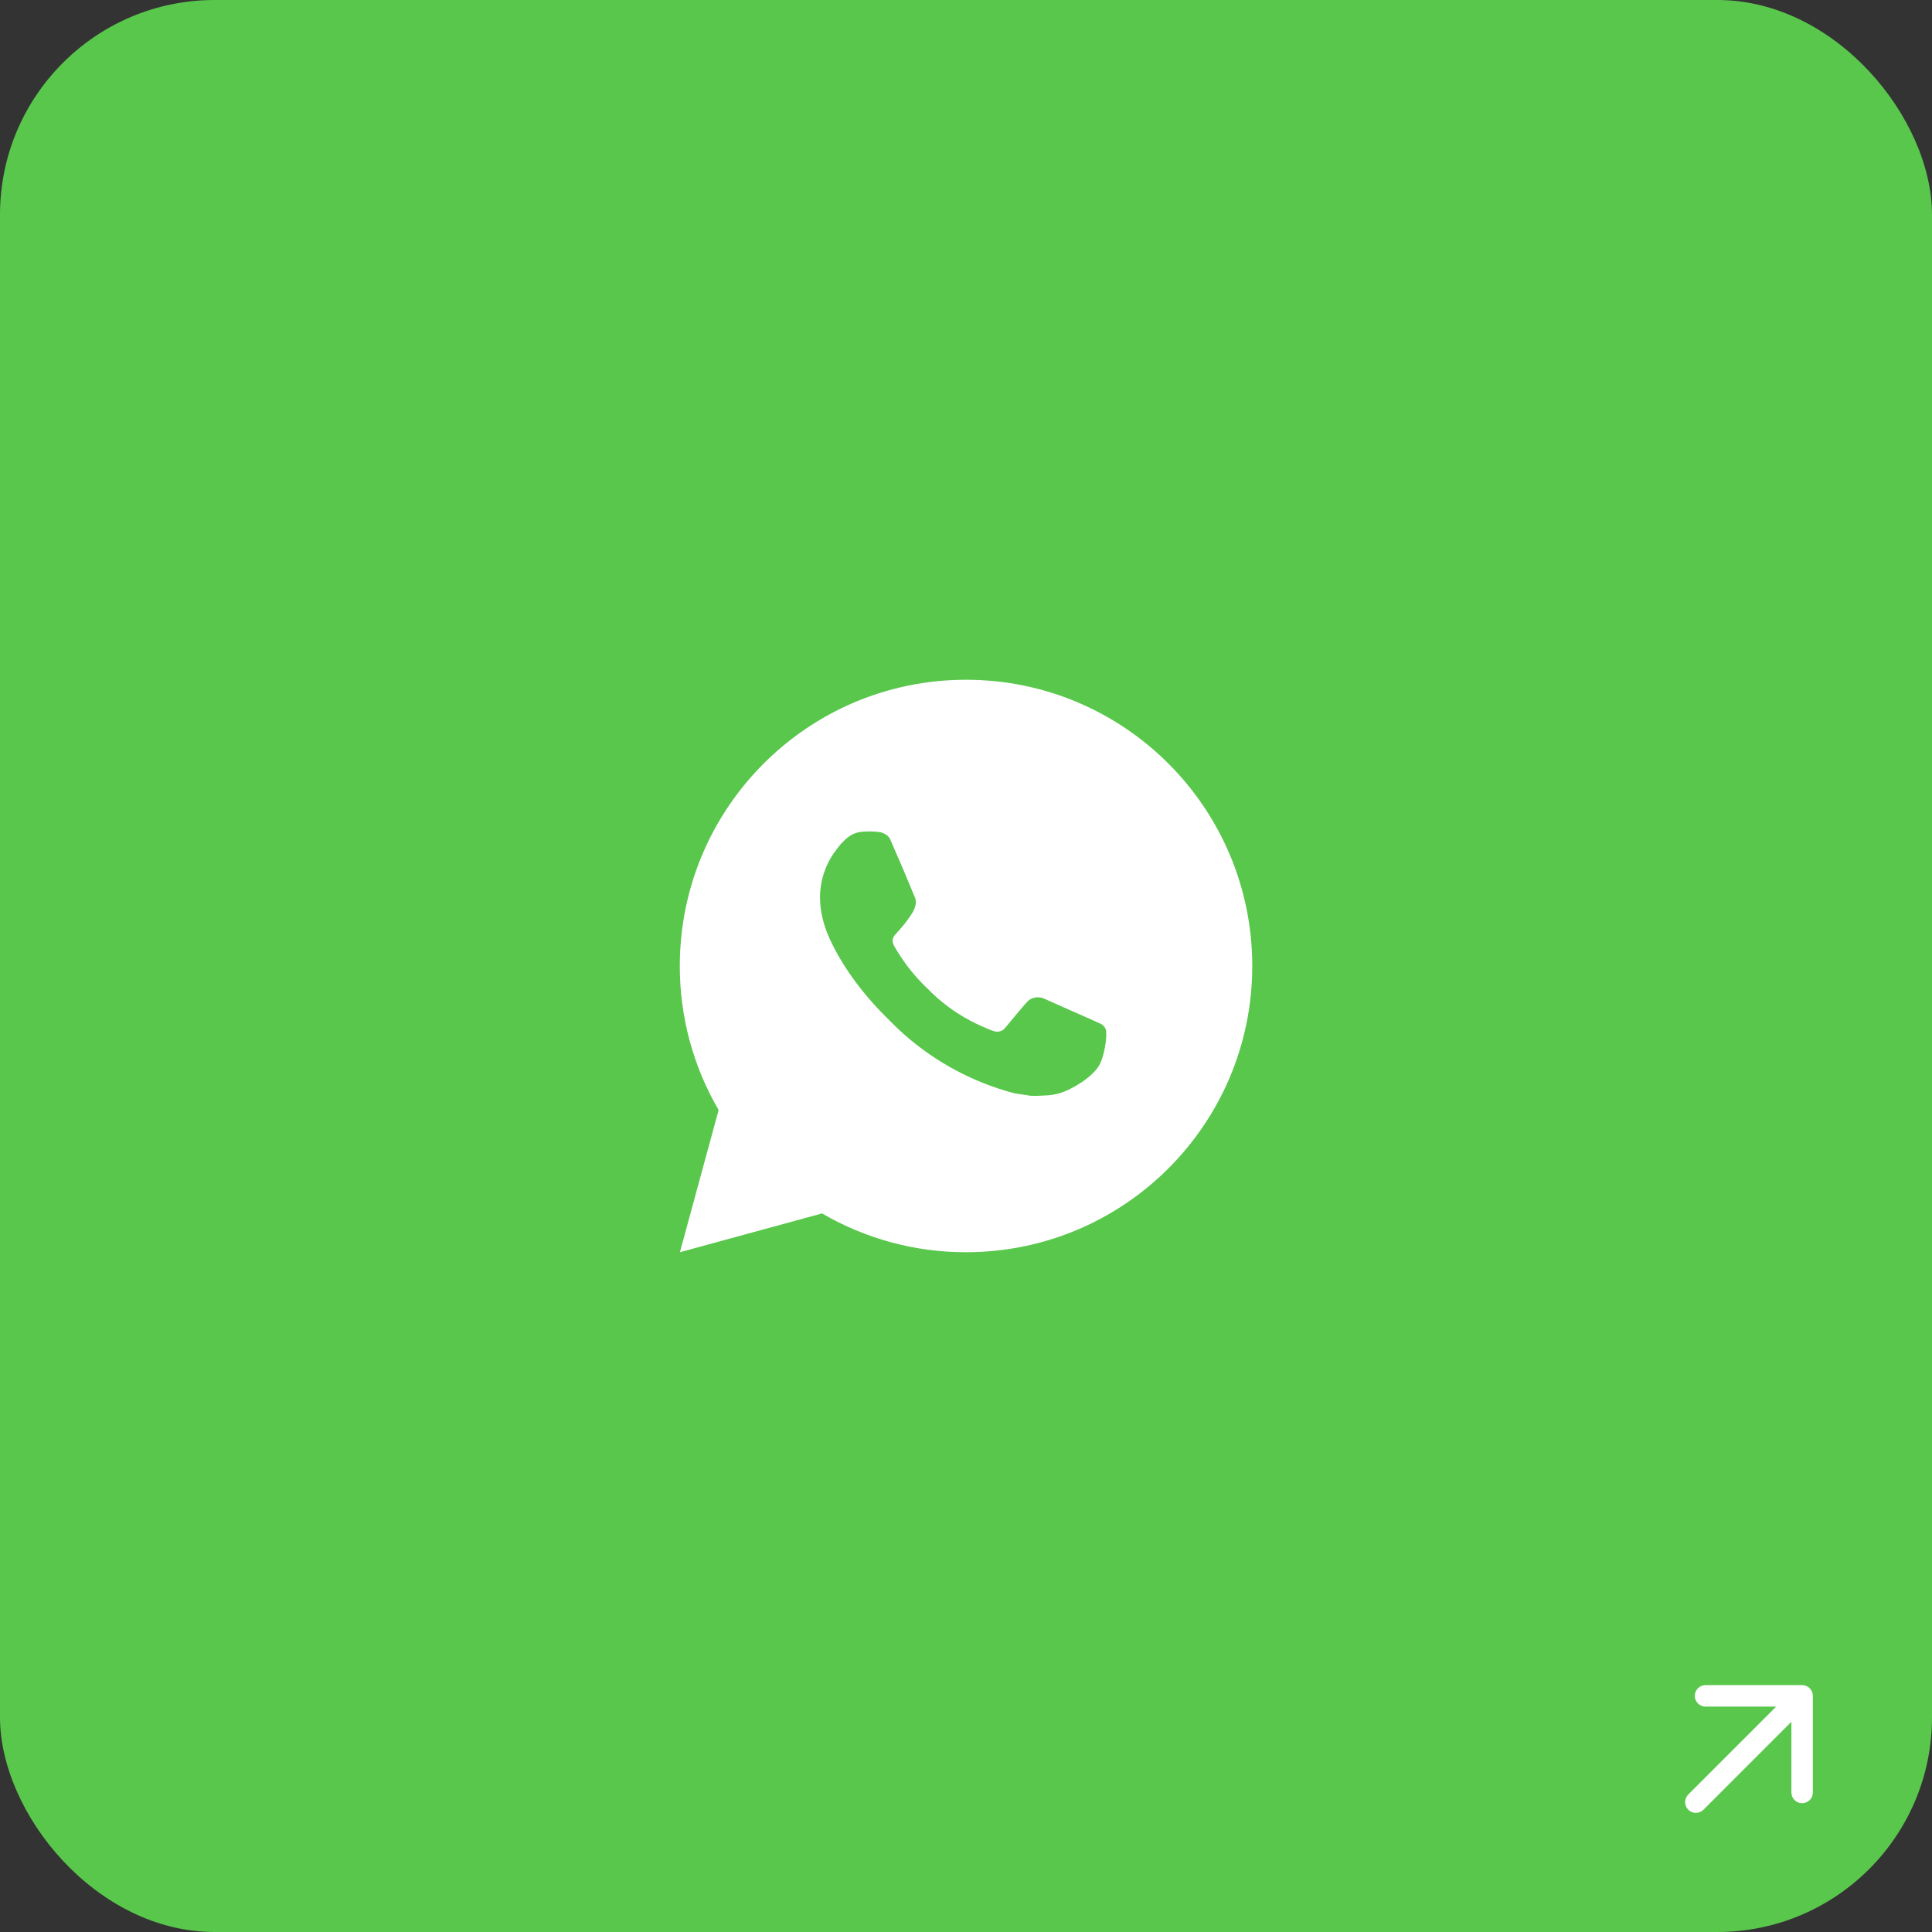 <?xml version="1.0" encoding="UTF-8"?> <svg xmlns="http://www.w3.org/2000/svg" width="90" height="90" viewBox="0 0 90 90" fill="none"><rect x="0" y="0" width="90" height="90" fill="#333333" stroke="none"/> <rect width="90" height="90" rx="10" fill="#59C74C"></rect> <path d="M45.001 31.666C52.365 31.666 58.335 37.636 58.335 45C58.335 52.364 52.365 58.333 45.001 58.333C42.645 58.337 40.33 57.713 38.295 56.526L31.673 58.333L33.476 51.709C32.288 49.673 31.664 47.357 31.668 45C31.668 37.636 37.637 31.666 45.001 31.666ZM40.457 38.733L40.191 38.744C40.018 38.754 39.849 38.8 39.695 38.877C39.55 38.959 39.418 39.062 39.303 39.181C39.143 39.332 39.052 39.462 38.955 39.589C38.462 40.23 38.196 41.018 38.2 41.827C38.203 42.48 38.373 43.116 38.64 43.711C39.185 44.913 40.083 46.187 41.267 47.367C41.552 47.651 41.832 47.936 42.133 48.201C43.605 49.496 45.358 50.431 47.253 50.929L48.011 51.045C48.257 51.059 48.504 51.04 48.752 51.028C49.14 51.008 49.52 50.903 49.863 50.72C50.037 50.63 50.208 50.532 50.373 50.426C50.373 50.426 50.431 50.389 50.54 50.306C50.72 50.173 50.831 50.078 50.98 49.922C51.091 49.808 51.187 49.673 51.26 49.52C51.364 49.303 51.468 48.888 51.511 48.542C51.543 48.279 51.533 48.135 51.529 48.045C51.524 47.903 51.405 47.755 51.276 47.692L50.5 47.344C50.5 47.344 49.34 46.839 48.631 46.516C48.556 46.483 48.477 46.465 48.396 46.461C48.305 46.452 48.213 46.462 48.126 46.491C48.039 46.52 47.959 46.568 47.892 46.63C47.885 46.628 47.796 46.704 46.832 47.872C46.777 47.946 46.7 48.002 46.613 48.033C46.526 48.064 46.431 48.068 46.341 48.045C46.255 48.022 46.169 47.992 46.087 47.957C45.921 47.888 45.864 47.861 45.751 47.813C44.985 47.479 44.277 47.028 43.651 46.476C43.483 46.329 43.327 46.169 43.167 46.014C42.642 45.512 42.185 44.944 41.807 44.324L41.728 44.197C41.672 44.112 41.626 44.02 41.592 43.924C41.541 43.728 41.673 43.571 41.673 43.571C41.673 43.571 41.997 43.216 42.148 43.024C42.295 42.837 42.419 42.656 42.499 42.526C42.656 42.273 42.705 42.013 42.623 41.812C42.249 40.9 41.863 39.992 41.465 39.09C41.387 38.912 41.153 38.784 40.941 38.758C40.869 38.751 40.797 38.742 40.725 38.737C40.546 38.728 40.367 38.73 40.188 38.742L40.456 38.732L40.457 38.733Z" fill="white"></path> <path d="M78.646 83.596C78.451 83.791 78.451 84.108 78.646 84.303C78.842 84.499 79.158 84.499 79.354 84.303L78.646 83.596ZM84.45 79C84.45 78.724 84.226 78.5 83.95 78.5H79.45C79.174 78.5 78.95 78.724 78.95 79C78.95 79.276 79.174 79.5 79.45 79.5H83.45V83.5C83.45 83.776 83.674 84 83.95 84C84.226 84 84.45 83.776 84.45 83.5V79ZM79.354 84.303L84.303 79.353L83.596 78.646L78.646 83.596L79.354 84.303Z" fill="white"></path> </svg> 